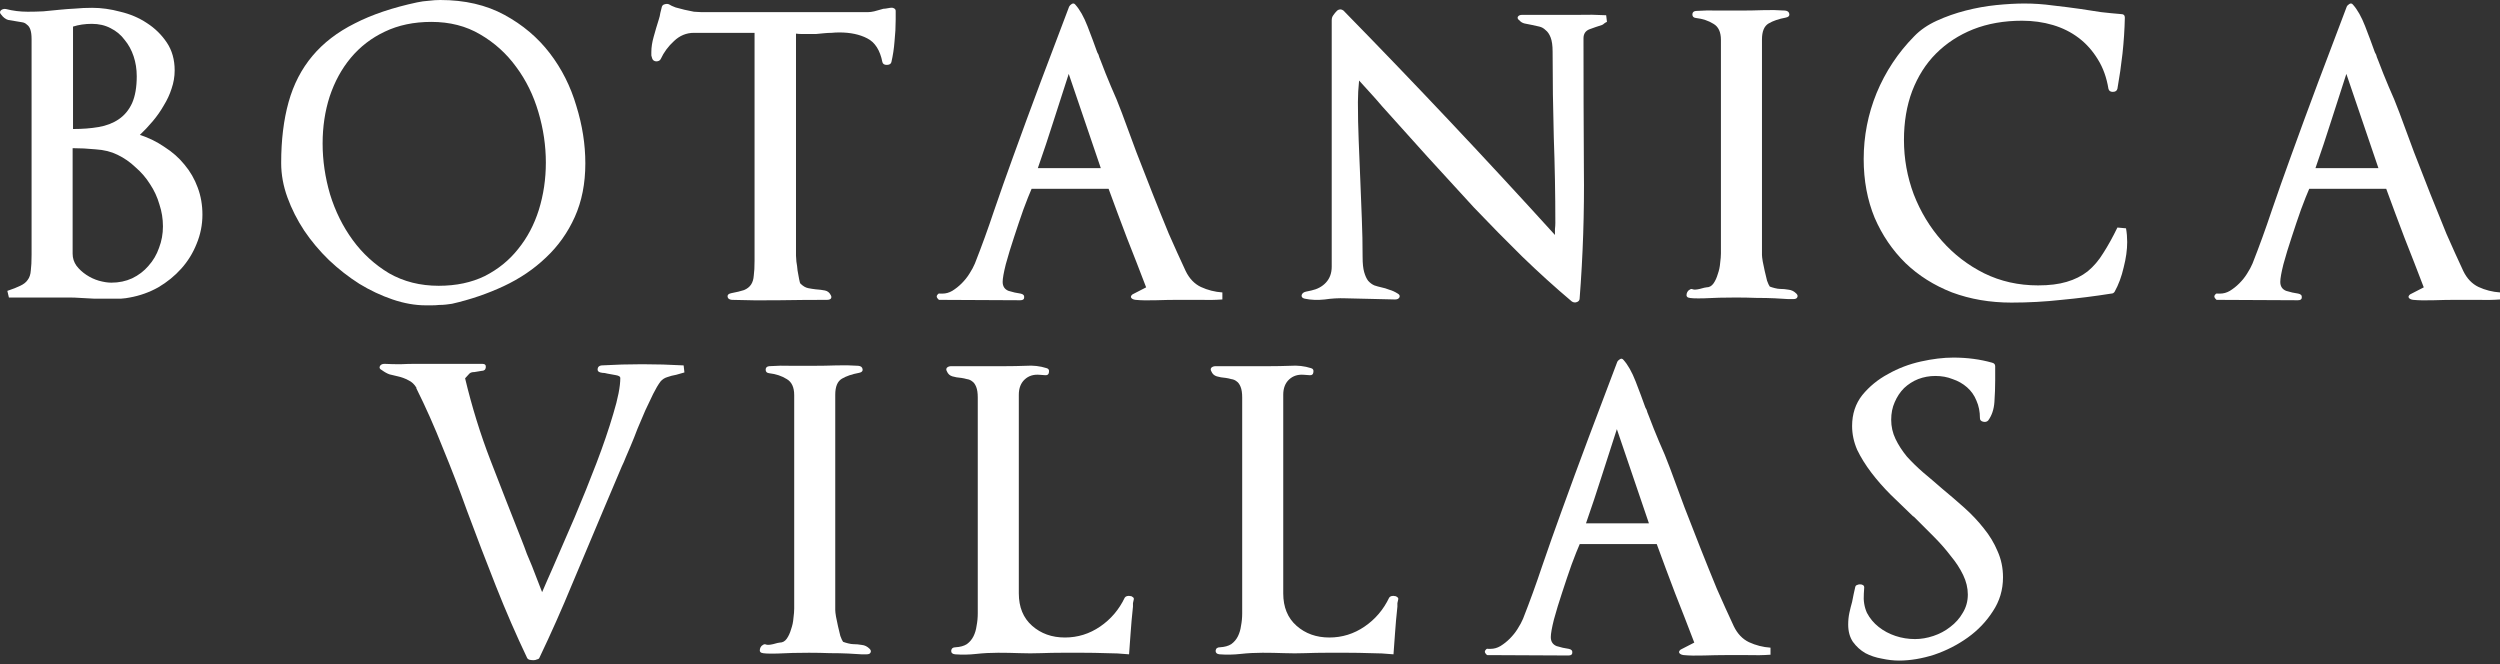 <?xml version="1.0" encoding="UTF-8"?> <svg xmlns="http://www.w3.org/2000/svg" width="557" height="148" viewBox="0 0 557 148" fill="none"><rect x="0" y="0" width="557" height="148" fill="#333333" stroke="none"/><path d="M45.101 47.82C45.101 50.085 44.665 52.263 43.794 54.353C42.981 56.386 41.849 58.215 40.397 59.841C38.945 61.467 37.232 62.86 35.258 64.022C33.284 65.125 31.164 65.88 28.899 66.287C28.377 66.403 27.709 66.49 26.896 66.548C26.083 66.548 25.183 66.548 24.196 66.548C23.209 66.548 22.163 66.548 21.06 66.548C19.957 66.49 18.882 66.432 17.837 66.374C17.024 66.316 16.269 66.287 15.572 66.287C14.876 66.287 14.295 66.287 13.83 66.287H1.984L1.636 64.806C2.855 64.399 3.813 64.022 4.51 63.673C5.265 63.325 5.817 62.889 6.165 62.367C6.572 61.844 6.804 61.147 6.862 60.276C6.978 59.405 7.036 58.244 7.036 56.792V8.71C7.036 7.839 6.949 7.143 6.775 6.62C6.601 6.097 6.339 5.72 5.991 5.488C5.7 5.197 5.352 5.023 4.946 4.965C4.597 4.907 4.249 4.849 3.9 4.791C3.145 4.675 2.449 4.558 1.81 4.442C1.229 4.268 0.707 3.862 0.242 3.223C-0.048 2.933 -0.077 2.642 0.155 2.352C0.445 2.061 0.823 1.945 1.287 2.003C2.855 2.41 4.481 2.613 6.165 2.613C7.326 2.613 8.488 2.584 9.649 2.526C10.811 2.41 12.001 2.294 13.22 2.178C14.382 2.061 15.543 1.974 16.705 1.916C17.924 1.8 19.202 1.742 20.537 1.742C22.57 1.742 24.66 2.032 26.809 2.613C29.015 3.136 30.99 3.978 32.732 5.139C34.532 6.301 36.013 7.752 37.174 9.494C38.336 11.236 38.916 13.298 38.916 15.679C38.916 17.073 38.684 18.437 38.219 19.773C37.813 21.05 37.232 22.299 36.477 23.518C35.781 24.738 34.968 25.899 34.038 27.002C33.109 28.106 32.151 29.122 31.164 30.051C33.138 30.69 34.968 31.59 36.652 32.751C38.394 33.855 39.874 35.161 41.094 36.671C42.371 38.181 43.359 39.894 44.056 41.81C44.752 43.668 45.101 45.672 45.101 47.82ZM30.467 16.985C30.467 15.418 30.235 13.937 29.77 12.543C29.306 11.149 28.638 9.93 27.767 8.885C26.954 7.781 25.909 6.91 24.631 6.272C23.412 5.633 22.018 5.313 20.45 5.313C18.94 5.313 17.547 5.517 16.269 5.923V28.744C18.36 28.744 20.247 28.599 21.931 28.309C23.673 28.019 25.183 27.438 26.46 26.567C27.738 25.696 28.725 24.505 29.422 22.996C30.119 21.428 30.467 19.424 30.467 16.985ZM36.303 50.434C36.303 48.749 36.042 47.123 35.519 45.556C35.055 43.93 34.358 42.42 33.429 41.026C32.558 39.633 31.483 38.384 30.206 37.281C28.986 36.119 27.651 35.19 26.199 34.493C24.805 33.797 23.18 33.39 21.321 33.274C19.521 33.1 17.808 33.013 16.182 33.013V56.531C16.182 57.518 16.472 58.418 17.053 59.231C17.634 59.986 18.36 60.654 19.231 61.234C20.102 61.815 21.031 62.251 22.018 62.541C23.063 62.831 23.992 62.977 24.805 62.977C26.489 62.977 28.028 62.657 29.422 62.018C30.874 61.322 32.093 60.392 33.08 59.231C34.126 58.07 34.91 56.734 35.432 55.224C36.013 53.714 36.303 52.117 36.303 50.434Z" fill="white"></path><path d="M130.413 36.41C130.413 40.881 129.63 44.859 128.062 48.343C126.494 51.827 124.345 54.847 121.616 57.402C118.945 59.957 115.809 62.076 112.209 63.761C108.608 65.445 104.776 66.751 100.711 67.68C100.362 67.738 99.927 67.796 99.404 67.854C98.94 67.912 98.417 67.942 97.836 67.942C97.314 67.999 96.762 68.029 96.181 68.029C95.659 68.029 95.223 68.029 94.875 68.029C92.494 68.029 90.026 67.593 87.471 66.722C84.916 65.851 82.448 64.69 80.067 63.238C77.686 61.728 75.421 59.957 73.273 57.925C71.182 55.892 69.353 53.714 67.785 51.392C66.218 49.011 64.969 46.543 64.04 43.988C63.111 41.433 62.646 38.878 62.646 36.323C62.646 31.212 63.198 26.683 64.301 22.734C65.404 18.785 67.176 15.359 69.615 12.456C72.053 9.552 75.189 7.143 79.022 5.226C82.854 3.252 87.5 1.684 92.959 0.523C93.772 0.348 94.614 0.232 95.485 0.174C96.414 0.058 97.285 0 98.098 0C103.556 0 108.318 1.103 112.383 3.31C116.448 5.517 119.816 8.362 122.487 11.846C125.158 15.33 127.133 19.25 128.41 23.605C129.746 27.902 130.413 32.171 130.413 36.41ZM121.616 36.236C121.616 32.461 121.064 28.715 119.961 24.999C118.858 21.224 117.203 17.856 114.996 14.895C112.847 11.933 110.176 9.523 106.982 7.665C103.847 5.807 100.217 4.878 96.094 4.878C92.204 4.878 88.749 5.604 85.729 7.055C82.767 8.449 80.241 10.395 78.151 12.892C76.118 15.33 74.55 18.205 73.447 21.515C72.402 24.767 71.879 28.251 71.879 31.967C71.879 35.742 72.431 39.516 73.534 43.291C74.696 47.065 76.38 50.462 78.586 53.482C80.793 56.502 83.493 58.97 86.687 60.886C89.939 62.744 93.626 63.673 97.749 63.673C101.64 63.673 105.066 62.947 108.028 61.496C110.989 59.986 113.457 57.983 115.431 55.486C117.464 52.989 119.003 50.085 120.048 46.775C121.093 43.407 121.616 39.894 121.616 36.236Z" fill="white"></path><path d="M199.559 4.355C199.559 5.981 199.472 7.607 199.298 9.233C199.182 10.801 198.95 12.34 198.601 13.85C198.485 14.256 198.137 14.459 197.556 14.459C197.033 14.459 196.714 14.256 196.598 13.85C196.075 11.178 194.943 9.407 193.201 8.536C191.517 7.665 189.455 7.23 187.016 7.23C186.378 7.23 185.797 7.259 185.274 7.317C184.752 7.317 184.2 7.346 183.619 7.404C183.097 7.462 182.487 7.52 181.79 7.578C181.151 7.578 180.6 7.578 180.135 7.578C179.671 7.578 179.177 7.578 178.654 7.578C178.19 7.578 177.754 7.549 177.348 7.491V56.966C177.348 57.141 177.377 57.576 177.435 58.273C177.551 58.912 177.638 59.579 177.696 60.276C177.812 60.973 177.928 61.612 178.045 62.193C178.161 62.773 178.248 63.093 178.306 63.151C178.887 63.731 179.467 64.08 180.048 64.196C180.629 64.312 181.18 64.399 181.703 64.457C182.516 64.515 183.213 64.603 183.793 64.719C184.374 64.835 184.81 65.183 185.1 65.764C185.274 66.054 185.274 66.316 185.1 66.548C184.926 66.722 184.636 66.809 184.229 66.809C180.687 66.809 177.145 66.838 173.602 66.896C170.118 66.954 166.605 66.925 163.063 66.809C162.482 66.751 162.163 66.519 162.104 66.112C162.046 65.706 162.308 65.445 162.888 65.328C164.108 65.096 165.066 64.864 165.763 64.632C166.46 64.341 166.982 63.935 167.331 63.412C167.679 62.889 167.882 62.222 167.94 61.409C168.057 60.596 168.115 59.492 168.115 58.099V7.317H154.614C152.929 7.317 151.449 7.926 150.171 9.146C148.894 10.307 147.906 11.643 147.21 13.153C147.035 13.501 146.687 13.675 146.164 13.675C145.7 13.617 145.409 13.385 145.293 12.979C145.235 12.746 145.177 12.543 145.119 12.369C145.119 12.137 145.119 11.875 145.119 11.585C145.119 10.54 145.293 9.407 145.642 8.188C145.99 6.91 146.368 5.633 146.774 4.355C146.948 3.833 147.064 3.339 147.123 2.874C147.239 2.41 147.355 1.945 147.471 1.481C147.587 1.19 147.79 1.016 148.081 0.958C148.429 0.842 148.748 0.842 149.039 0.958C149.387 1.19 149.881 1.423 150.52 1.655C151.158 1.829 151.826 2.003 152.523 2.178C153.278 2.352 153.975 2.497 154.614 2.613C155.31 2.671 155.833 2.7 156.181 2.7H193.462C193.811 2.7 194.246 2.642 194.769 2.526C195.349 2.352 195.872 2.207 196.337 2.091C196.627 1.974 196.946 1.916 197.295 1.916C197.701 1.858 198.05 1.8 198.34 1.742C198.63 1.684 198.892 1.713 199.124 1.829C199.414 1.945 199.559 2.149 199.559 2.439V4.355Z" fill="white"></path><path d="M272.345 66.722C270.661 66.838 268.977 66.867 267.293 66.809C265.609 66.809 263.896 66.809 262.154 66.809C260.877 66.809 259.338 66.838 257.538 66.896C255.737 66.954 254.228 66.925 253.008 66.809C252.544 66.751 252.224 66.606 252.05 66.374C251.876 66.141 251.963 65.88 252.311 65.59L255.36 64.022C253.966 60.363 252.544 56.705 251.092 53.047C249.698 49.388 248.334 45.73 246.998 42.072H229.838C229.374 43.117 228.764 44.656 228.009 46.688C227.312 48.662 226.616 50.724 225.919 52.872C225.222 54.963 224.612 56.966 224.09 58.883C223.625 60.741 223.393 62.047 223.393 62.802C223.393 63.789 223.828 64.457 224.699 64.806C225.628 65.096 226.528 65.299 227.399 65.415C227.98 65.532 228.241 65.822 228.183 66.287C228.183 66.693 227.893 66.896 227.312 66.896L209.195 66.809C209.195 66.809 209.137 66.751 209.02 66.635C208.904 66.519 208.817 66.403 208.759 66.287C208.643 66.054 208.701 65.822 208.933 65.59C209.049 65.415 209.224 65.357 209.456 65.415C209.746 65.415 209.921 65.415 209.979 65.415C210.733 65.415 211.459 65.212 212.156 64.806C212.911 64.341 213.608 63.789 214.247 63.151C214.944 62.454 215.524 61.728 215.989 60.973C216.511 60.16 216.918 59.405 217.208 58.708C218.718 54.876 220.141 50.956 221.476 46.949C222.87 42.884 224.264 38.936 225.657 35.103C227.69 29.47 229.751 23.867 231.842 18.292C233.932 12.717 236.052 7.114 238.2 1.481C238.317 1.248 238.52 1.045 238.81 0.871C239.101 0.697 239.362 0.755 239.594 1.045C240.581 2.149 241.481 3.745 242.294 5.836C243.107 7.926 243.833 9.872 244.472 11.672C244.704 12.02 244.849 12.369 244.907 12.717C245.024 13.066 245.14 13.356 245.256 13.588C245.953 15.447 246.708 17.334 247.521 19.25C248.392 21.166 249.205 23.141 249.96 25.173C251.005 27.96 252.079 30.864 253.182 33.884C254.344 36.903 255.534 39.952 256.754 43.03C257.973 46.107 259.193 49.127 260.412 52.089C261.69 54.992 262.938 57.75 264.158 60.363C264.971 62.047 266.103 63.238 267.555 63.935C269.064 64.632 270.661 65.038 272.345 65.154V66.722ZM245.256 37.455L238.113 16.463C236.952 20.121 235.82 23.634 234.716 27.002C233.671 30.312 232.51 33.797 231.232 37.455H245.256Z" fill="white"></path><path d="M358.029 4.878C357.855 4.936 357.651 5.052 357.419 5.226C357.245 5.4 357.071 5.517 356.897 5.575C355.967 5.865 355.038 6.184 354.109 6.533C353.238 6.881 352.803 7.549 352.803 8.536C352.803 18.234 352.832 27.931 352.89 37.629C353.006 47.327 352.687 56.995 351.932 66.635C351.874 66.983 351.641 67.216 351.235 67.332C350.886 67.448 350.538 67.39 350.19 67.157C346.473 64.022 342.786 60.683 339.127 57.141C335.527 53.598 331.956 49.969 328.413 46.252C324.929 42.478 321.474 38.703 318.048 34.929C314.622 31.096 311.254 27.351 307.944 23.692C306.957 22.531 306.115 21.573 305.418 20.818C304.721 20.063 303.85 19.105 302.805 17.944C302.631 19.628 302.543 21.224 302.543 22.734C302.543 25.638 302.601 28.512 302.718 31.358C302.834 34.203 302.95 37.048 303.066 39.894C303.182 42.855 303.298 45.788 303.414 48.691C303.531 51.537 303.589 54.411 303.589 57.315C303.589 58.708 303.705 59.812 303.937 60.625C304.169 61.438 304.46 62.076 304.808 62.541C305.215 63.006 305.679 63.354 306.202 63.586C306.724 63.761 307.247 63.906 307.77 64.022C308.35 64.138 308.931 64.312 309.512 64.544C310.151 64.719 310.789 65.009 311.428 65.415C311.835 65.648 311.951 65.938 311.776 66.287C311.602 66.577 311.283 66.722 310.818 66.722L299.756 66.461C298.246 66.403 296.707 66.49 295.14 66.722C293.572 66.896 292.091 66.838 290.697 66.548C290.175 66.432 289.942 66.17 290 65.764C290.116 65.357 290.436 65.096 290.959 64.98L292.178 64.719C293.514 64.428 294.588 63.848 295.401 62.977C296.272 62.047 296.707 60.857 296.707 59.405V4.529C296.707 4.065 296.824 3.687 297.056 3.397C297.288 3.049 297.578 2.7 297.927 2.352C298.391 2.003 298.856 2.003 299.321 2.352C315.406 18.785 331.114 35.452 346.444 52.35C346.444 51.885 346.444 51.45 346.444 51.043C346.502 50.579 346.531 50.114 346.531 49.65C346.531 43.262 346.415 36.903 346.183 30.574C346.009 24.244 345.921 17.885 345.921 11.498C345.921 10.162 345.776 9.117 345.486 8.362C345.196 7.607 344.818 7.055 344.354 6.707C343.947 6.301 343.482 6.039 342.96 5.923C342.437 5.807 341.915 5.691 341.392 5.575C340.753 5.459 340.173 5.342 339.65 5.226C339.185 5.11 338.808 4.878 338.518 4.529C338.169 4.297 338.053 4.036 338.169 3.745C338.343 3.455 338.663 3.31 339.127 3.31H345.399C347.431 3.31 349.493 3.31 351.583 3.31C353.674 3.252 355.764 3.281 357.855 3.397L358.029 4.878Z" fill="white"></path><path d="M400.232 65.415C400.523 65.706 400.581 65.996 400.407 66.287C400.29 66.519 400 66.635 399.536 66.635C399.536 66.635 399.158 66.635 398.403 66.635C397.648 66.577 396.661 66.519 395.442 66.461C394.222 66.403 392.858 66.374 391.348 66.374C389.838 66.316 388.299 66.287 386.731 66.287C384.176 66.287 381.853 66.345 379.763 66.461C377.73 66.519 376.511 66.461 376.104 66.287C375.872 66.17 375.756 65.996 375.756 65.764C375.756 65.532 375.814 65.299 375.93 65.067C376.046 64.835 376.221 64.66 376.453 64.544C376.685 64.37 376.917 64.341 377.15 64.457C377.44 64.573 377.963 64.544 378.718 64.37C379.531 64.138 380.024 64.022 380.198 64.022C380.837 64.022 381.36 63.731 381.766 63.151C382.173 62.57 382.492 61.873 382.724 61.06C383.015 60.247 383.189 59.434 383.247 58.621C383.363 57.75 383.421 57.024 383.421 56.444V8.885C383.421 7.143 382.87 5.952 381.766 5.313C380.663 4.617 379.356 4.181 377.847 4.007C377.324 3.949 377.063 3.687 377.063 3.223C377.063 2.758 377.324 2.497 377.847 2.439C379.531 2.323 381.186 2.294 382.812 2.352C384.496 2.352 386.18 2.352 387.864 2.352C389.49 2.352 391.115 2.323 392.741 2.265C394.367 2.207 396.022 2.236 397.706 2.352C398.287 2.41 398.606 2.671 398.665 3.136C398.723 3.542 398.461 3.804 397.881 3.92C396.313 4.21 395.035 4.646 394.048 5.226C393.061 5.807 392.567 6.997 392.567 8.798V56.792C392.567 57.083 392.625 57.576 392.741 58.273C392.858 58.912 393.003 59.608 393.177 60.363C393.351 61.118 393.525 61.844 393.7 62.541C393.932 63.18 394.135 63.615 394.309 63.848C394.6 63.964 394.977 64.08 395.442 64.196C395.906 64.312 396.284 64.37 396.574 64.37C397.213 64.37 397.852 64.428 398.49 64.544C399.129 64.603 399.71 64.893 400.232 65.415Z" fill="white"></path><path d="M473.938 53.918C473.938 55.66 473.677 57.547 473.154 59.579C472.69 61.612 472.022 63.412 471.151 64.98C470.977 65.27 470.716 65.415 470.367 65.415C466.709 65.996 463.021 66.461 459.305 66.809C455.646 67.216 451.93 67.419 448.155 67.419C443.394 67.419 438.98 66.664 434.916 65.154C430.909 63.586 427.454 61.409 424.55 58.621C421.647 55.776 419.353 52.408 417.669 48.517C416.043 44.568 415.23 40.213 415.23 35.452C415.23 30.341 416.188 25.434 418.104 20.731C420.079 15.969 422.866 11.759 426.466 8.101C427.802 6.707 429.486 5.546 431.519 4.617C433.551 3.687 435.7 2.933 437.964 2.352C440.229 1.771 442.494 1.365 444.758 1.132C447.081 0.9 449.172 0.784 451.03 0.784C453.179 0.784 455.298 0.929 457.389 1.219C459.479 1.452 461.541 1.713 463.573 2.003C465.083 2.236 466.593 2.468 468.102 2.7C469.612 2.874 471.093 3.02 472.545 3.136C473.125 3.136 473.416 3.397 473.416 3.92C473.358 6.591 473.183 9.262 472.893 11.933C472.603 14.546 472.225 17.16 471.761 19.773C471.645 20.237 471.296 20.47 470.716 20.47C470.193 20.47 469.874 20.237 469.757 19.773C469.351 17.276 468.567 15.098 467.406 13.24C466.244 11.324 464.821 9.727 463.137 8.449C461.453 7.172 459.537 6.213 457.389 5.575C455.24 4.936 452.946 4.617 450.507 4.617C446.5 4.617 442.871 5.255 439.619 6.533C436.425 7.81 433.667 9.611 431.344 11.933C429.08 14.198 427.308 16.985 426.031 20.295C424.811 23.547 424.202 27.177 424.202 31.183C424.202 35.364 424.928 39.4 426.379 43.291C427.889 47.182 429.98 50.637 432.651 53.656C435.322 56.676 438.458 59.086 442.058 60.886C445.717 62.686 449.723 63.586 454.079 63.586C456.576 63.586 458.695 63.325 460.437 62.802C462.237 62.28 463.805 61.496 465.141 60.45C466.476 59.347 467.638 57.983 468.625 56.357C469.67 54.731 470.716 52.843 471.761 50.695L473.677 50.869C473.851 51.856 473.938 52.872 473.938 53.918Z" fill="white"></path><path d="M557 66.722C555.316 66.838 553.632 66.867 551.948 66.809C550.264 66.809 548.551 66.809 546.809 66.809C545.531 66.809 543.992 66.838 542.192 66.896C540.392 66.954 538.882 66.925 537.663 66.809C537.198 66.751 536.879 66.606 536.705 66.374C536.53 66.141 536.618 65.88 536.966 65.59L540.015 64.022C538.621 60.363 537.198 56.705 535.747 53.047C534.353 49.388 532.988 45.73 531.653 42.072H514.493C514.028 43.117 513.419 44.656 512.664 46.688C511.967 48.662 511.27 50.724 510.573 52.872C509.876 54.963 509.267 56.966 508.744 58.883C508.28 60.741 508.047 62.047 508.047 62.802C508.047 63.789 508.483 64.457 509.354 64.806C510.283 65.096 511.183 65.299 512.054 65.415C512.635 65.532 512.896 65.822 512.838 66.287C512.838 66.693 512.548 66.896 511.967 66.896L493.849 66.809C493.849 66.809 493.791 66.751 493.675 66.635C493.559 66.519 493.472 66.403 493.414 66.287C493.298 66.054 493.356 65.822 493.588 65.59C493.704 65.415 493.878 65.357 494.111 65.415C494.401 65.415 494.575 65.415 494.633 65.415C495.388 65.415 496.114 65.212 496.811 64.806C497.566 64.341 498.263 63.789 498.901 63.151C499.598 62.454 500.179 61.728 500.643 60.973C501.166 60.16 501.573 59.405 501.863 58.708C503.373 54.876 504.795 50.956 506.131 46.949C507.525 42.884 508.918 38.936 510.312 35.103C512.344 29.47 514.406 23.867 516.496 18.292C518.587 12.717 520.706 7.114 522.855 1.481C522.971 1.248 523.174 1.045 523.465 0.871C523.755 0.697 524.016 0.755 524.249 1.045C525.236 2.149 526.136 3.745 526.949 5.836C527.762 7.926 528.488 9.872 529.127 11.672C529.359 12.02 529.504 12.369 529.562 12.717C529.678 13.066 529.794 13.356 529.911 13.588C530.607 15.447 531.362 17.334 532.175 19.25C533.046 21.166 533.859 23.141 534.614 25.173C535.659 27.96 536.734 30.864 537.837 33.884C538.998 36.903 540.189 39.952 541.408 43.03C542.628 46.107 543.847 49.127 545.067 52.089C546.344 54.992 547.593 57.75 548.812 60.363C549.625 62.047 550.758 63.238 552.209 63.935C553.719 64.632 555.316 65.038 557 65.154V66.722ZM529.911 37.455L522.768 16.463C521.607 20.121 520.474 23.634 519.371 27.002C518.326 30.312 517.164 33.797 515.887 37.455H529.911Z" fill="white"></path><path d="M152.489 82.98L150.66 83.502C149.963 83.619 149.295 83.793 148.657 84.025C148.076 84.199 147.582 84.519 147.176 84.983C146.653 85.68 146.102 86.609 145.521 87.771C144.998 88.874 144.418 90.093 143.779 91.429C143.198 92.764 142.617 94.129 142.037 95.523C141.514 96.916 140.992 98.223 140.469 99.442C140.12 100.256 139.772 101.068 139.424 101.881C139.133 102.636 138.843 103.304 138.553 103.885L134.459 113.553C132.194 118.954 129.871 124.471 127.49 130.103C125.168 135.736 122.729 141.224 120.174 146.566C120.115 146.74 119.941 146.856 119.651 146.914C119.419 147.031 119.157 147.089 118.867 147.089C118.577 147.089 118.286 147.06 117.996 147.002C117.764 146.944 117.589 146.827 117.473 146.653C115.034 141.543 112.712 136.201 110.505 130.626C108.298 125.051 106.15 119.448 104.059 113.815C102.375 109.111 100.575 104.437 98.659 99.791C96.8 95.087 94.826 90.645 92.736 86.464H92.823C92.358 85.651 91.749 85.07 90.994 84.722C90.239 84.315 89.455 84.025 88.642 83.851C88.003 83.677 87.393 83.531 86.813 83.415C86.29 83.241 85.709 82.922 85.07 82.457C84.606 82.225 84.461 81.935 84.635 81.586C84.809 81.238 85.158 81.064 85.68 81.064C86.842 81.122 88.003 81.151 89.164 81.151C90.326 81.093 91.516 81.064 92.736 81.064H107.456C108.037 81.064 108.298 81.325 108.24 81.847C108.182 82.37 107.863 82.631 107.282 82.631L105.714 82.893C105.192 82.893 104.814 83.009 104.582 83.241C104.35 83.473 104.03 83.822 103.624 84.286C105.134 90.616 107.021 96.713 109.286 102.578C111.55 108.443 113.844 114.308 116.167 120.173C116.631 121.335 117.038 122.409 117.386 123.396C117.793 124.325 118.17 125.225 118.519 126.097C118.867 126.968 119.215 127.868 119.564 128.797C119.912 129.726 120.319 130.771 120.783 131.933C121.132 131.12 121.509 130.248 121.916 129.319C122.322 128.39 122.758 127.403 123.222 126.358C124.674 123.048 126.271 119.36 128.013 115.296C129.755 111.173 131.381 107.137 132.891 103.188C134.401 99.239 135.649 95.581 136.636 92.213C137.682 88.787 138.204 86.116 138.204 84.199C138.204 83.909 137.885 83.706 137.246 83.59C136.607 83.473 135.969 83.357 135.33 83.241C134.923 83.125 134.546 83.067 134.197 83.067C133.907 83.009 133.762 82.98 133.762 82.98C133.297 82.864 133.094 82.602 133.152 82.196C133.21 81.731 133.501 81.47 134.023 81.412C137.043 81.238 140.062 81.151 143.082 81.151C146.16 81.151 149.237 81.238 152.315 81.412L152.489 82.98Z" fill="white"></path><path d="M193.759 144.563C194.049 144.853 194.108 145.143 193.933 145.434C193.817 145.666 193.527 145.782 193.062 145.782C193.062 145.782 192.685 145.782 191.93 145.782C191.175 145.724 190.188 145.666 188.968 145.608C187.749 145.55 186.384 145.521 184.874 145.521C183.365 145.463 181.826 145.434 180.258 145.434C177.703 145.434 175.38 145.492 173.29 145.608C171.257 145.666 170.038 145.608 169.631 145.434C169.399 145.318 169.283 145.143 169.283 144.911C169.283 144.679 169.341 144.447 169.457 144.214C169.573 143.982 169.747 143.808 169.98 143.692C170.212 143.517 170.444 143.488 170.676 143.605C170.967 143.721 171.489 143.692 172.244 143.517C173.057 143.285 173.551 143.169 173.725 143.169C174.364 143.169 174.887 142.879 175.293 142.298C175.699 141.717 176.019 141.02 176.251 140.207C176.541 139.394 176.716 138.581 176.774 137.769C176.89 136.897 176.948 136.172 176.948 135.591V88.032C176.948 86.29 176.396 85.099 175.293 84.461C174.19 83.764 172.883 83.328 171.373 83.154C170.851 83.096 170.589 82.835 170.589 82.37C170.589 81.906 170.851 81.644 171.373 81.586C173.057 81.47 174.712 81.441 176.338 81.499C178.022 81.499 179.706 81.499 181.39 81.499C183.016 81.499 184.642 81.47 186.268 81.412C187.894 81.354 189.549 81.383 191.233 81.499C191.814 81.557 192.133 81.818 192.191 82.283C192.249 82.689 191.988 82.951 191.407 83.067C189.839 83.357 188.562 83.793 187.575 84.374C186.588 84.954 186.094 86.145 186.094 87.945V135.939C186.094 136.23 186.152 136.723 186.268 137.42C186.384 138.059 186.529 138.756 186.704 139.511C186.878 140.265 187.052 140.991 187.226 141.688C187.459 142.327 187.662 142.763 187.836 142.995C188.126 143.111 188.504 143.227 188.968 143.343C189.433 143.459 189.81 143.517 190.101 143.517C190.74 143.517 191.378 143.575 192.017 143.692C192.656 143.75 193.237 144.04 193.759 144.563Z" fill="white"></path><path d="M252.6 133.588C252.542 133.878 252.484 134.139 252.426 134.371C252.426 134.604 252.426 134.865 252.426 135.155C252.194 137.304 252.02 139.249 251.903 140.991C251.787 142.675 251.671 144.272 251.555 145.782C249.813 145.608 248.071 145.521 246.329 145.521C244.645 145.463 242.961 145.434 241.277 145.434C239.767 145.434 238.228 145.434 236.66 145.434C235.092 145.434 233.524 145.463 231.956 145.521C230.331 145.579 228.734 145.579 227.166 145.521C225.598 145.463 224.001 145.434 222.375 145.434C220.691 145.434 219.065 145.521 217.497 145.695C215.929 145.869 214.361 145.898 212.794 145.782C212.213 145.724 211.922 145.463 211.922 144.998C211.981 144.476 212.3 144.214 212.881 144.214C213.926 144.156 214.768 143.924 215.407 143.517C216.045 143.053 216.539 142.472 216.887 141.775C217.236 141.078 217.468 140.295 217.584 139.423C217.758 138.552 217.846 137.623 217.846 136.636V88.555C217.846 87.567 217.729 86.783 217.497 86.203C217.265 85.622 216.975 85.216 216.626 84.983C216.278 84.693 215.871 84.519 215.407 84.461C215 84.344 214.594 84.257 214.187 84.199C213.432 84.141 212.764 84.025 212.184 83.851C211.603 83.677 211.197 83.299 210.964 82.719C210.79 82.428 210.79 82.167 210.964 81.935C211.197 81.702 211.516 81.586 211.922 81.586H223.856C225.424 81.586 226.992 81.557 228.559 81.499C230.185 81.383 231.724 81.557 233.176 82.022C233.64 82.138 233.815 82.457 233.699 82.98C233.641 83.444 233.35 83.648 232.828 83.59L231.608 83.502C230.272 83.386 229.169 83.735 228.298 84.548C227.427 85.361 226.992 86.493 226.992 87.945V132.194C226.992 135.272 227.979 137.681 229.953 139.423C231.927 141.166 234.366 142.037 237.27 142.037C240.115 142.037 242.728 141.224 245.109 139.598C247.49 137.972 249.319 135.823 250.597 133.152C250.713 132.978 250.887 132.862 251.119 132.804C251.41 132.745 251.642 132.745 251.816 132.804C252.049 132.804 252.252 132.891 252.426 133.065C252.6 133.181 252.658 133.355 252.6 133.588Z" fill="white"></path><path d="M311.515 133.588C311.457 133.878 311.399 134.139 311.341 134.371C311.341 134.604 311.341 134.865 311.341 135.155C311.108 137.304 310.934 139.249 310.818 140.991C310.702 142.675 310.586 144.272 310.47 145.782C308.727 145.608 306.985 145.521 305.243 145.521C303.559 145.463 301.875 145.434 300.191 145.434C298.681 145.434 297.143 145.434 295.575 145.434C294.007 145.434 292.439 145.463 290.871 145.521C289.245 145.579 287.648 145.579 286.08 145.521C284.512 145.463 282.916 145.434 281.29 145.434C279.606 145.434 277.98 145.521 276.412 145.695C274.844 145.869 273.276 145.898 271.708 145.782C271.127 145.724 270.837 145.463 270.837 144.998C270.895 144.476 271.215 144.214 271.795 144.214C272.84 144.156 273.682 143.924 274.321 143.517C274.96 143.053 275.454 142.472 275.802 141.775C276.15 141.078 276.383 140.295 276.499 139.423C276.673 138.552 276.76 137.623 276.76 136.636V88.555C276.76 87.567 276.644 86.783 276.412 86.203C276.179 85.622 275.889 85.216 275.541 84.983C275.192 84.693 274.786 84.519 274.321 84.461C273.915 84.344 273.508 84.257 273.102 84.199C272.347 84.141 271.679 84.025 271.098 83.851C270.518 83.677 270.111 83.299 269.879 82.719C269.705 82.428 269.705 82.167 269.879 81.935C270.111 81.702 270.431 81.586 270.837 81.586H282.77C284.338 81.586 285.906 81.557 287.474 81.499C289.1 81.383 290.639 81.557 292.091 82.022C292.555 82.138 292.729 82.457 292.613 82.98C292.555 83.444 292.265 83.648 291.742 83.59L290.523 83.502C289.187 83.386 288.084 83.735 287.213 84.548C286.342 85.361 285.906 86.493 285.906 87.945V132.194C285.906 135.272 286.893 137.681 288.868 139.423C290.842 141.166 293.281 142.037 296.184 142.037C299.03 142.037 301.643 141.224 304.024 139.598C306.405 137.972 308.234 135.823 309.511 133.152C309.628 132.978 309.802 132.862 310.034 132.804C310.324 132.745 310.557 132.745 310.731 132.804C310.963 132.804 311.166 132.891 311.341 133.065C311.515 133.181 311.573 133.355 311.515 133.588Z" fill="white"></path><path d="M394.47 145.869C392.786 145.985 391.102 146.014 389.418 145.956C387.734 145.956 386.021 145.956 384.279 145.956C383.001 145.956 381.463 145.985 379.662 146.043C377.862 146.101 376.353 146.072 375.133 145.956C374.668 145.898 374.349 145.753 374.175 145.521C374.001 145.289 374.088 145.027 374.436 144.737L377.485 143.169C376.091 139.511 374.669 135.852 373.217 132.194C371.823 128.535 370.458 124.877 369.123 121.219H351.963C351.499 122.264 350.889 123.803 350.134 125.835C349.437 127.81 348.74 129.871 348.044 132.02C347.347 134.11 346.737 136.114 346.214 138.03C345.75 139.888 345.518 141.195 345.518 141.95C345.518 142.937 345.953 143.605 346.824 143.953C347.753 144.243 348.653 144.447 349.524 144.563C350.105 144.679 350.366 144.969 350.308 145.434C350.308 145.84 350.018 146.043 349.437 146.043L331.32 145.956C331.32 145.956 331.261 145.898 331.145 145.782C331.029 145.666 330.942 145.55 330.884 145.434C330.768 145.201 330.826 144.969 331.058 144.737C331.174 144.563 331.349 144.505 331.581 144.563C331.871 144.563 332.045 144.563 332.103 144.563C332.858 144.563 333.584 144.359 334.281 143.953C335.036 143.488 335.733 142.937 336.372 142.298C337.068 141.601 337.649 140.875 338.114 140.12C338.636 139.307 339.043 138.552 339.333 137.856C340.843 134.023 342.266 130.103 343.601 126.097C344.995 122.032 346.389 118.083 347.782 114.25C349.815 108.618 351.876 103.014 353.967 97.439C356.057 91.865 358.177 86.261 360.325 80.628C360.441 80.396 360.645 80.192 360.935 80.018C361.225 79.844 361.487 79.902 361.719 80.192C362.706 81.296 363.606 82.893 364.419 84.983C365.232 87.074 365.958 89.019 366.597 90.819C366.829 91.168 366.974 91.516 367.032 91.865C367.148 92.213 367.265 92.503 367.381 92.736C368.078 94.594 368.833 96.481 369.645 98.397C370.517 100.314 371.33 102.288 372.084 104.32C373.13 107.108 374.204 110.011 375.307 113.031C376.469 116.05 377.659 119.099 378.879 122.177C380.098 125.255 381.317 128.274 382.537 131.236C383.814 134.139 385.063 136.897 386.282 139.511C387.095 141.195 388.228 142.385 389.68 143.082C391.189 143.779 392.786 144.185 394.47 144.301V145.869ZM367.381 116.602L360.238 95.61C359.077 99.268 357.944 102.782 356.841 106.15C355.796 109.46 354.634 112.944 353.357 116.602H367.381Z" fill="white"></path><path d="M446.27 128.623C446.27 131.41 445.515 133.936 444.005 136.201C442.554 138.465 440.696 140.411 438.431 142.037C436.166 143.663 433.669 144.94 430.94 145.869C428.211 146.74 425.597 147.176 423.1 147.176C421.881 147.176 420.603 147.031 419.268 146.74C417.932 146.508 416.713 146.102 415.609 145.521C414.506 144.882 413.577 144.04 412.822 142.995C412.125 141.95 411.777 140.672 411.777 139.162C411.777 138.233 411.864 137.362 412.038 136.549C412.212 135.736 412.416 134.923 412.648 134.11C412.764 133.471 412.88 132.891 412.996 132.368C413.112 131.787 413.229 131.265 413.345 130.8C413.403 130.568 413.519 130.423 413.693 130.365C413.925 130.248 414.158 130.19 414.39 130.19C414.68 130.19 414.913 130.248 415.087 130.365C415.261 130.481 415.348 130.655 415.348 130.887L415.261 132.281C415.145 133.849 415.377 135.272 415.958 136.549C416.597 137.769 417.468 138.814 418.571 139.685C419.674 140.556 420.923 141.224 422.316 141.688C423.71 142.153 425.162 142.385 426.672 142.385C428.007 142.385 429.372 142.153 430.766 141.688C432.159 141.224 433.408 140.556 434.511 139.685C435.672 138.814 436.602 137.769 437.298 136.549C438.053 135.33 438.431 133.965 438.431 132.455C438.431 131.003 438.082 129.552 437.386 128.1C436.689 126.648 435.76 125.225 434.598 123.832C433.495 122.38 432.217 120.928 430.766 119.477C429.314 118.025 427.833 116.544 426.323 115.034V115.121C424.639 113.495 422.955 111.869 421.271 110.243C419.645 108.618 418.194 106.963 416.916 105.279C415.638 103.595 414.593 101.911 413.78 100.226C413.025 98.484 412.648 96.713 412.648 94.913C412.648 92.242 413.403 89.948 414.913 88.032C416.48 86.116 418.397 84.548 420.661 83.328C422.926 82.051 425.365 81.122 427.978 80.541C430.591 79.96 433.001 79.67 435.208 79.67C438.286 79.67 441.16 80.047 443.831 80.802C444.296 80.918 444.528 81.18 444.528 81.586V84.722C444.528 86.29 444.47 87.916 444.354 89.6C444.238 91.226 443.773 92.59 442.96 93.694C442.67 93.984 442.292 94.071 441.828 93.955C441.363 93.839 441.131 93.578 441.131 93.171C441.131 91.719 440.87 90.413 440.347 89.251C439.883 88.09 439.186 87.103 438.257 86.29C437.327 85.477 436.253 84.867 435.034 84.461C433.872 83.996 432.595 83.764 431.201 83.764C429.865 83.764 428.588 83.996 427.369 84.461C426.207 84.925 425.162 85.593 424.233 86.464C423.362 87.335 422.665 88.38 422.142 89.6C421.62 90.761 421.358 92.068 421.358 93.519C421.358 95.029 421.678 96.452 422.316 97.788C422.955 99.123 423.797 100.43 424.843 101.707C425.946 102.927 427.165 104.117 428.501 105.279C429.895 106.44 431.288 107.63 432.682 108.85C434.366 110.244 436.021 111.666 437.647 113.118C439.273 114.57 440.725 116.109 442.002 117.734C443.28 119.302 444.296 120.986 445.051 122.787C445.864 124.587 446.27 126.532 446.27 128.623Z" fill="white"></path></svg> 